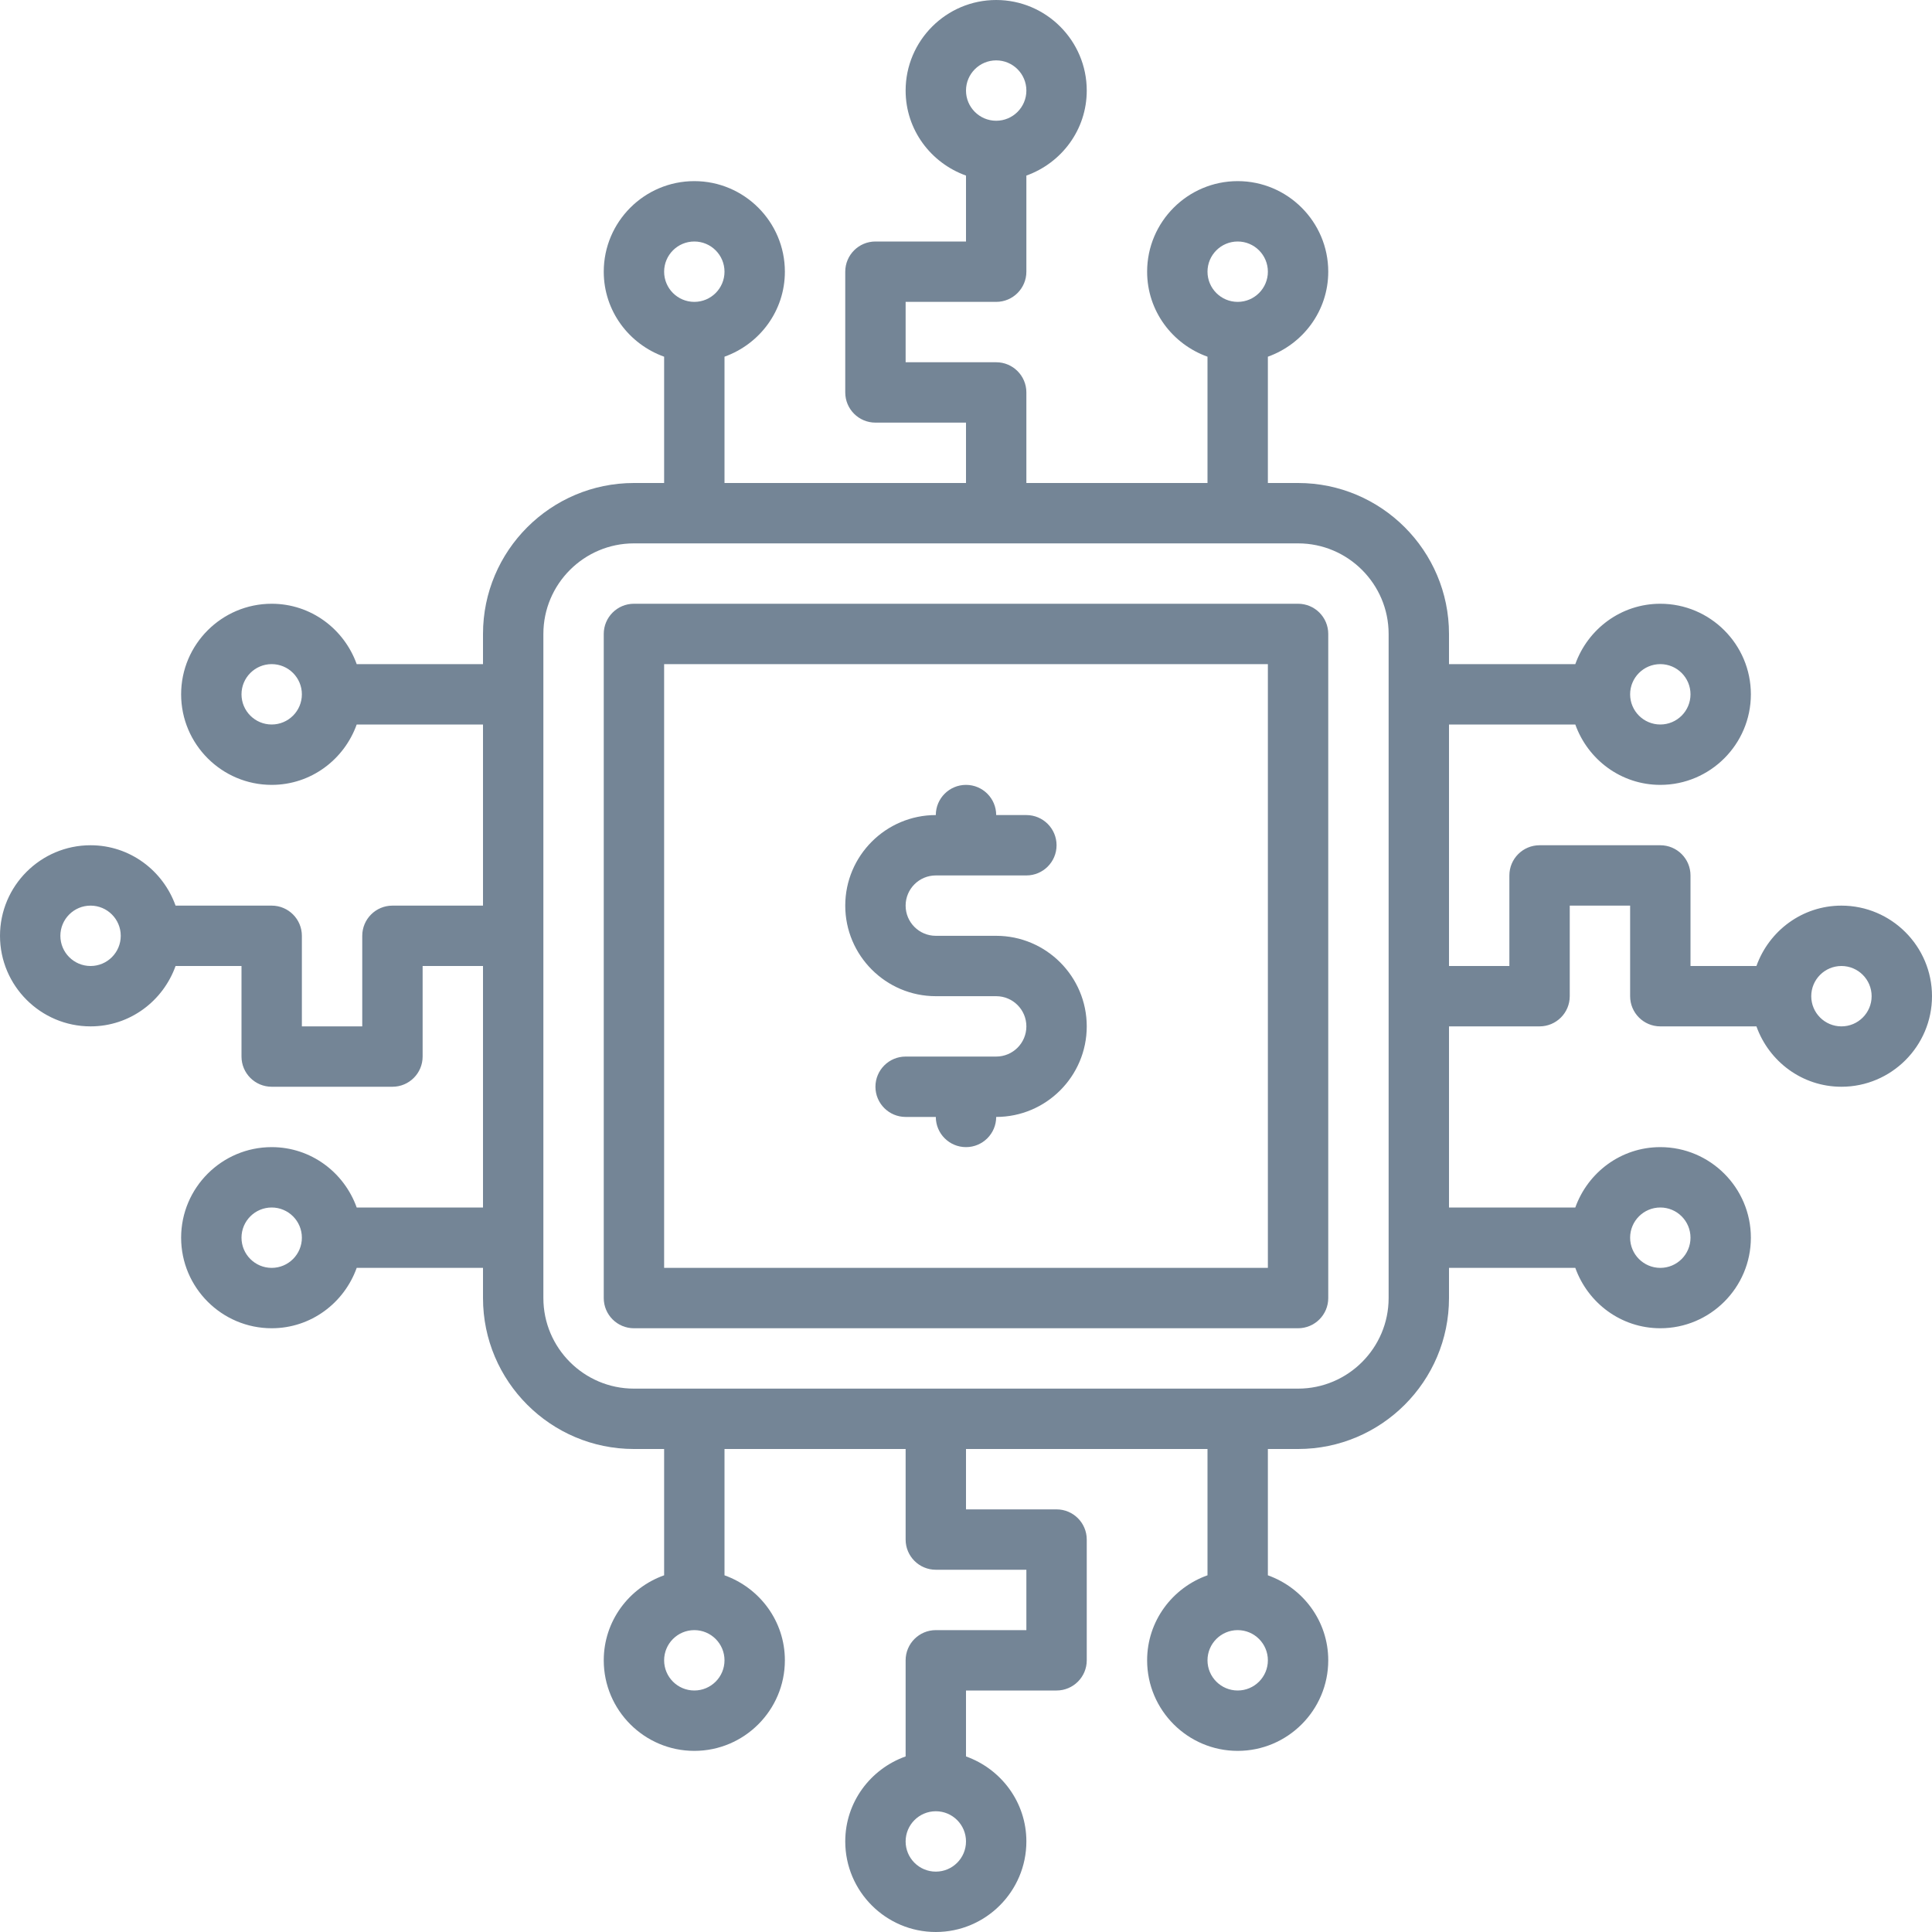 <svg width="24" height="24" viewBox="0 0 24 24" fill="none" xmlns="http://www.w3.org/2000/svg">
<g clip-path="url(#clip0_825_1135)">
<path d="M22.875 11.25C22.387 11.25 21.975 11.564 21.819 12H21V10.875C21 10.668 20.832 10.5 20.625 10.5H19.125C18.918 10.5 18.75 10.668 18.75 10.875V12H18V9H19.569C19.725 9.436 20.137 9.75 20.625 9.75C21.245 9.75 21.75 9.245 21.75 8.625C21.75 8.005 21.245 7.5 20.625 7.5C20.137 7.5 19.725 7.814 19.569 8.25H18V7.875C18 6.841 17.159 6 16.125 6H15.75V4.431C16.186 4.275 16.5 3.863 16.5 3.375C16.5 2.755 15.995 2.25 15.375 2.25C14.755 2.25 14.25 2.755 14.25 3.375C14.25 3.863 14.564 4.275 15 4.431V6H12.75V4.875C12.75 4.668 12.582 4.5 12.375 4.5H11.25V3.75H12.375C12.582 3.75 12.75 3.582 12.75 3.375V2.181C13.186 2.025 13.5 1.613 13.5 1.125C13.5 0.505 12.995 0 12.375 0C11.755 0 11.25 0.505 11.25 1.125C11.25 1.613 11.564 2.025 12 2.181V3H10.875C10.668 3 10.5 3.168 10.5 3.375V4.875C10.5 5.082 10.668 5.25 10.875 5.25H12V6H9V4.431C9.436 4.275 9.75 3.863 9.75 3.375C9.75 2.755 9.245 2.25 8.625 2.25C8.005 2.25 7.5 2.755 7.5 3.375C7.5 3.863 7.814 4.275 8.25 4.431V6H7.875C6.841 6 6 6.841 6 7.875V8.25H4.431C4.275 7.814 3.863 7.5 3.375 7.5C2.755 7.5 2.25 8.005 2.25 8.625C2.25 9.245 2.755 9.75 3.375 9.75C3.863 9.75 4.275 9.436 4.431 9H6V11.25H4.875C4.668 11.25 4.5 11.418 4.5 11.625V12.75H3.75V11.625C3.75 11.418 3.582 11.25 3.375 11.25H2.181C2.025 10.814 1.613 10.5 1.125 10.5C0.505 10.5 0 11.005 0 11.625C0 12.245 0.505 12.75 1.125 12.75C1.613 12.75 2.025 12.436 2.181 12H3V13.125C3 13.332 3.168 13.5 3.375 13.5H4.875C5.082 13.5 5.25 13.332 5.25 13.125V12H6V15H4.431C4.275 14.564 3.863 14.25 3.375 14.25C2.755 14.25 2.25 14.755 2.25 15.375C2.25 15.995 2.755 16.5 3.375 16.5C3.863 16.5 4.275 16.186 4.431 15.75H6V16.125C6 17.159 6.841 18 7.875 18H8.25V19.569C7.814 19.724 7.5 20.137 7.5 20.625C7.5 21.245 8.005 21.75 8.625 21.75C9.245 21.75 9.75 21.245 9.75 20.625C9.75 20.137 9.436 19.725 9 19.569V18H11.25V19.125C11.25 19.332 11.418 19.5 11.625 19.5H12.75V20.25H11.625C11.418 20.25 11.25 20.418 11.25 20.625V21.819C10.814 21.974 10.5 22.387 10.5 22.875C10.5 23.495 11.005 24 11.625 24C12.245 24 12.75 23.495 12.75 22.875C12.75 22.387 12.436 21.975 12 21.819V21H13.125C13.332 21 13.5 20.832 13.5 20.625V19.125C13.5 18.918 13.332 18.75 13.125 18.75H12V18H15V19.569C14.564 19.724 14.25 20.137 14.25 20.625C14.25 21.245 14.755 21.75 15.375 21.75C15.995 21.75 16.5 21.245 16.5 20.625C16.5 20.137 16.186 19.725 15.75 19.569V18H16.125C17.159 18 18 17.159 18 16.125V15.75H19.569C19.725 16.186 20.137 16.5 20.625 16.5C21.245 16.5 21.75 15.995 21.75 15.375C21.75 14.755 21.245 14.25 20.625 14.25C20.137 14.25 19.725 14.564 19.569 15H18V12.75H19.125C19.332 12.75 19.5 12.582 19.5 12.375V11.25H20.25V12.375C20.25 12.582 20.418 12.75 20.625 12.75H21.819C21.975 13.186 22.387 13.5 22.875 13.5C23.495 13.5 24 12.995 24 12.375C24 11.755 23.495 11.25 22.875 11.25ZM20.625 8.25C20.832 8.25 21 8.418 21 8.625C21 8.832 20.832 9 20.625 9C20.418 9 20.25 8.832 20.25 8.625C20.25 8.418 20.418 8.25 20.625 8.25ZM15.375 3C15.582 3 15.75 3.168 15.75 3.375C15.75 3.582 15.582 3.75 15.375 3.75C15.168 3.75 15 3.582 15 3.375C15 3.168 15.168 3 15.375 3ZM12.375 0.75C12.582 0.75 12.75 0.918 12.75 1.125C12.75 1.332 12.582 1.5 12.375 1.5C12.168 1.5 12 1.332 12 1.125C12 0.918 12.168 0.75 12.375 0.75ZM8.625 3C8.832 3 9 3.168 9 3.375C9 3.582 8.832 3.75 8.625 3.75C8.418 3.75 8.25 3.582 8.25 3.375C8.25 3.168 8.418 3 8.625 3ZM3.375 9C3.168 9 3 8.832 3 8.625C3 8.418 3.168 8.25 3.375 8.25C3.582 8.25 3.75 8.418 3.75 8.625C3.75 8.832 3.582 9 3.375 9ZM1.125 12C0.918 12 0.75 11.832 0.75 11.625C0.75 11.418 0.918 11.25 1.125 11.25C1.332 11.25 1.5 11.418 1.5 11.625C1.5 11.832 1.332 12 1.125 12ZM3.375 15.75C3.168 15.75 3 15.582 3 15.375C3 15.168 3.168 15 3.375 15C3.582 15 3.75 15.168 3.75 15.375C3.75 15.582 3.582 15.75 3.375 15.75ZM8.625 21C8.418 21 8.25 20.832 8.25 20.625C8.25 20.418 8.418 20.25 8.625 20.25C8.832 20.25 9 20.418 9 20.625C9 20.832 8.832 21 8.625 21ZM11.625 23.25C11.418 23.25 11.25 23.082 11.25 22.875C11.25 22.668 11.418 22.5 11.625 22.5C11.832 22.5 12 22.668 12 22.875C12 23.082 11.832 23.25 11.625 23.25ZM15.375 21C15.168 21 15 20.832 15 20.625C15 20.418 15.168 20.25 15.375 20.25C15.582 20.25 15.75 20.418 15.75 20.625C15.75 20.832 15.582 21 15.375 21ZM20.625 15C20.832 15 21 15.168 21 15.375C21 15.582 20.832 15.75 20.625 15.75C20.418 15.75 20.25 15.582 20.25 15.375C20.25 15.168 20.418 15 20.625 15ZM17.25 16.125C17.25 16.745 16.745 17.25 16.125 17.25H7.875C7.255 17.25 6.75 16.745 6.75 16.125V7.875C6.75 7.255 7.255 6.75 7.875 6.75H16.125C16.745 6.75 17.25 7.255 17.25 7.875V16.125ZM22.875 12.75C22.668 12.75 22.5 12.582 22.5 12.375C22.5 12.168 22.668 12 22.875 12C23.082 12 23.25 12.168 23.25 12.375C23.25 12.582 23.082 12.75 22.875 12.75Z" fill="#748596"/>
<path d="M16.125 7.5H7.875C7.668 7.5 7.5 7.668 7.5 7.875V16.125C7.5 16.332 7.668 16.5 7.875 16.5H16.125C16.332 16.5 16.5 16.332 16.5 16.125V7.875C16.5 7.668 16.332 7.5 16.125 7.5ZM15.75 15.75H8.25V8.25H15.75V15.75Z" fill="#748596"/>
<path d="M11.625 12.375H12.375C12.582 12.375 12.75 12.543 12.75 12.75C12.75 12.957 12.582 13.125 12.375 13.125H11.25C11.043 13.125 10.875 13.293 10.875 13.5C10.875 13.707 11.043 13.875 11.25 13.875H11.625C11.625 14.082 11.793 14.25 12 14.25C12.207 14.25 12.375 14.082 12.375 13.875C12.995 13.875 13.5 13.37 13.5 12.75C13.5 12.13 12.995 11.625 12.375 11.625H11.625C11.418 11.625 11.25 11.457 11.25 11.25C11.25 11.043 11.418 10.875 11.625 10.875H12.75C12.957 10.875 13.125 10.707 13.125 10.5C13.125 10.293 12.957 10.125 12.75 10.125H12.375C12.375 9.918 12.207 9.75 12 9.75C11.793 9.75 11.625 9.918 11.625 10.125C11.005 10.125 10.5 10.63 10.5 11.25C10.5 11.87 11.005 12.375 11.625 12.375Z" fill="#748596"/>
</g>
<defs>
<clipPath id="clip0_825_1135">
<rect width="24" height="24" fill="white"/>
</clipPath>
</defs>
</svg>
